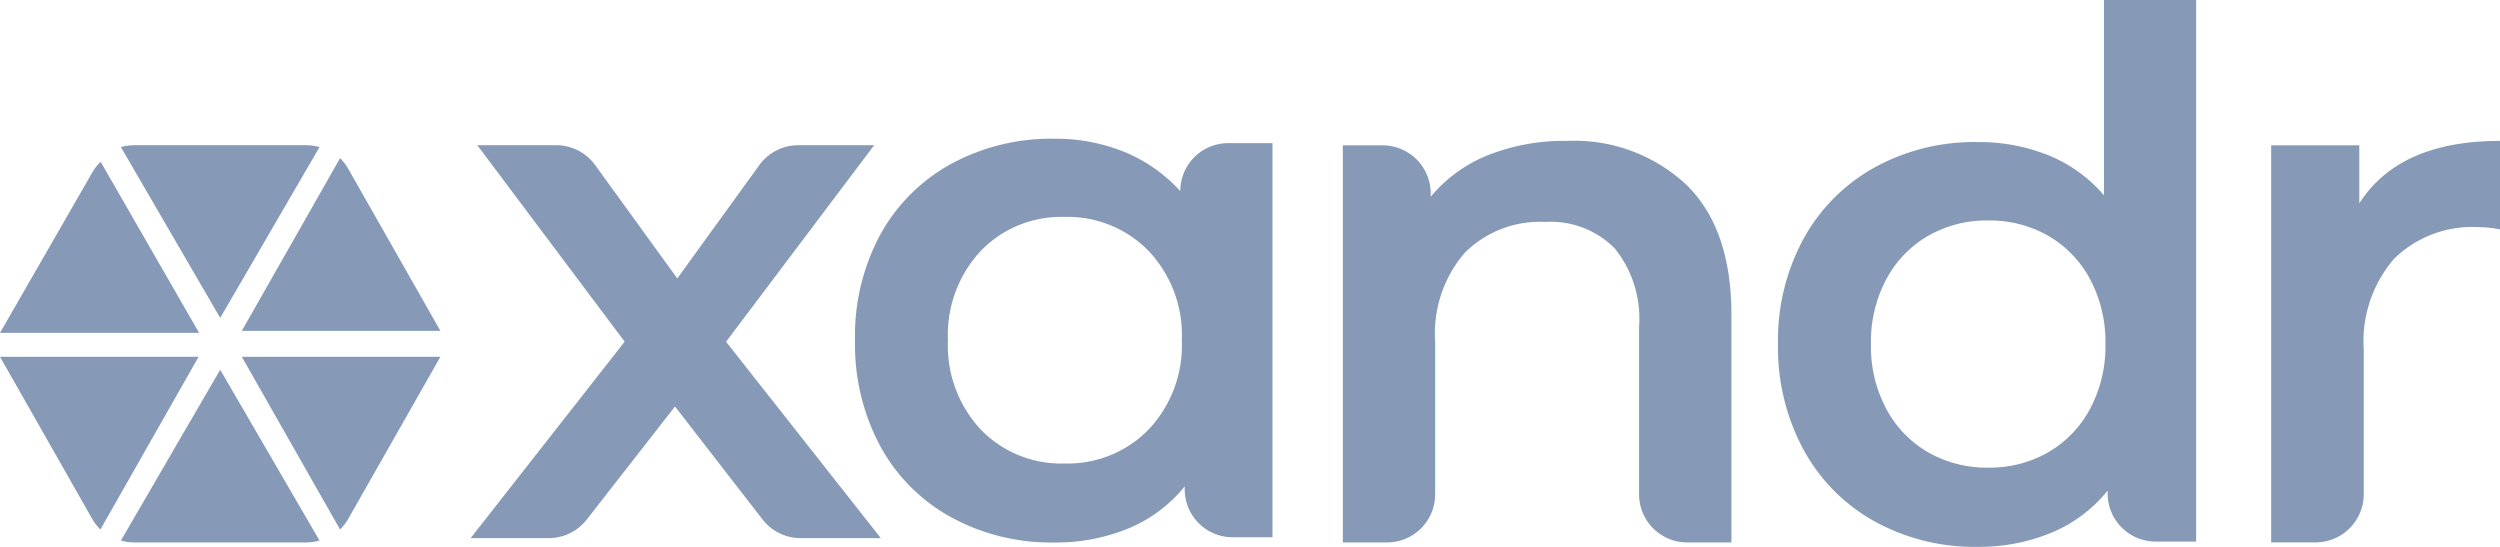 <svg xmlns="http://www.w3.org/2000/svg" width="173" height="37.836" viewBox="0 0 173 37.836">
              <g id="Symbols" transform="translate(0 -0.37)">
                <g id="XANDR_LOGO_01" transform="translate(0 0.37)">
                  <g id="xandr-logo" transform="translate(0 0)">
                    <path id="Fill-1" d="M129.162,59.85l-6.021-7.77-6.071,7.78a3.339,3.339,0,0,1-2.67,1.33H109l10.658-13.595L109.461,34h5.455a3.339,3.339,0,0,1,2.666,1.326L123.3,43.22l5.713-7.894A3.337,3.337,0,0,1,131.674,34h5.25L126.677,47.6,137.385,61.19H131.84a3.337,3.337,0,0,1-2.677-1.34" transform="translate(-76.432 -23.952)" fill="#869ab8" fill-rule="evenodd"></path>
                    <g id="Group-5" transform="translate(59.167 9.6)">
                      <path id="Fill-3" d="M20.334,20.623a8.462,8.462,0,0,0,2.3-6.18,8.46,8.46,0,0,0-2.3-6.18,7.794,7.794,0,0,0-5.818-2.35,7.711,7.711,0,0,0-5.794,2.35,8.516,8.516,0,0,0-2.271,6.18,8.517,8.517,0,0,0,2.271,6.18,7.709,7.709,0,0,0,5.794,2.349A7.793,7.793,0,0,0,20.334,20.623ZM28.909.806V28.079H26.152a3.318,3.318,0,0,1-3.317-3.319v-.2a9.864,9.864,0,0,1-3.905,2.911,13.185,13.185,0,0,1-5.129.97A14.451,14.451,0,0,1,6.682,26.7a12.328,12.328,0,0,1-4.9-4.9A14.878,14.878,0,0,1,.02,14.443,14.74,14.74,0,0,1,1.781,7.113a12.391,12.391,0,0,1,4.9-4.877A14.466,14.466,0,0,1,13.8.5a12.628,12.628,0,0,1,4.874.919,10.736,10.736,0,0,1,3.854,2.707A3.318,3.318,0,0,1,25.846.806h3.063Z" transform="translate(-0.02 -0.5)" fill="#869ab8" fill-rule="evenodd"></path>
                    </g>
                    <path id="Fill-6" d="M334.773,36.035q3.117,3.037,3.118,9.005V60.788h-3.068a3.334,3.334,0,0,1-3.323-3.345V45.865a7.748,7.748,0,0,0-1.687-5.429,6.219,6.219,0,0,0-4.806-1.827,7.352,7.352,0,0,0-5.572,2.136,8.541,8.541,0,0,0-2.045,6.149V57.443a3.334,3.334,0,0,1-3.323,3.345H311V33.308h2.761a3.334,3.334,0,0,1,3.323,3.345v.206a9.989,9.989,0,0,1,3.988-2.882A14.261,14.261,0,0,1,326.491,33a11.369,11.369,0,0,1,8.282,3.035" transform="translate(-218.076 -23.25)" fill="#869ab8" fill-rule="evenodd"></path>
                    <g id="Group-10" transform="translate(123.039 0)">
                      <path id="Fill-8" d="M19.466,31.679a7.572,7.572,0,0,0,2.908-3,9.182,9.182,0,0,0,1.072-4.505,9.188,9.188,0,0,0-1.072-4.5,7.579,7.579,0,0,0-2.908-3,8.189,8.189,0,0,0-4.133-1.049A8.188,8.188,0,0,0,11.2,16.677a7.578,7.578,0,0,0-2.908,3,9.182,9.182,0,0,0-1.072,4.5,9.172,9.172,0,0,0,1.073,4.505,7.567,7.567,0,0,0,2.908,3,8.179,8.179,0,0,0,4.133,1.049,8.18,8.18,0,0,0,4.133-1.049ZM29.723.37V37.847H26.916A3.322,3.322,0,0,1,23.6,34.52v-.2a9.869,9.869,0,0,1-3.9,2.919,13.178,13.178,0,0,1-5.128.973A14.32,14.32,0,0,1,7.5,36.465a12.476,12.476,0,0,1-4.924-4.941A14.808,14.808,0,0,1,.79,24.178a14.668,14.668,0,0,1,1.786-7.321A12.541,12.541,0,0,1,7.5,11.942,14.325,14.325,0,0,1,14.567,10.2a12.922,12.922,0,0,1,4.95.921,9.964,9.964,0,0,1,3.828,2.764V.37h6.378Z" transform="translate(-0.79 -0.37)" fill="#869ab8" fill-rule="evenodd"></path>
                    </g>
                    <path id="Fill-11" d="M541.836,33v6.123a8.119,8.119,0,0,0-1.487-.154,7.716,7.716,0,0,0-5.841,2.187,8.744,8.744,0,0,0-2.1,6.3v9.984a3.338,3.338,0,0,1-3.331,3.344H526V33.309h6.1v4.013Q534.866,33,541.836,33" transform="translate(-368.836 -23.25)" fill="#869ab8" fill-rule="evenodd"></path>
                    <g id="Group-15" transform="translate(0 11.195)">
                      <path id="Fill-13" d="M6.964.837a3.478,3.478,0,0,0-.584.752L0,12.676H13.778Z" transform="translate(0 -0.837)" fill="#869ab8" fill-rule="evenodd"></path>
                    </g>
                    <path id="Fill-16" d="M41.744,34.131a3.513,3.513,0,0,0-.95-.131H28.95a3.506,3.506,0,0,0-.95.131l6.872,11.821Z" transform="translate(-19.634 -23.952)" fill="#869ab8" fill-rule="evenodd"></path>
                    <path id="Fill-18" d="M0,83,6.365,94.192a3.513,3.513,0,0,0,.583.76L13.744,83Z" transform="translate(0 -58.311)" fill="#869ab8" fill-rule="evenodd"></path>
                    <path id="Fill-20" d="M63.38,94.192,69.744,83H56l6.8,11.952a3.506,3.506,0,0,0,.582-.76" transform="translate(-39.268 -58.311)" fill="#869ab8" fill-rule="evenodd"></path>
                    <path id="Fill-22" d="M28,97.821a3.507,3.507,0,0,0,.95.131H40.795a3.506,3.506,0,0,0,.95-.131L34.872,86Z" transform="translate(-19.634 -60.415)" fill="#869ab8" fill-rule="evenodd"></path>
                    <path id="Fill-24" d="M69.744,48.952,63.38,37.76A3.512,3.512,0,0,0,62.8,37L56,48.952Z" transform="translate(-39.268 -26.055)" fill="#869ab8" fill-rule="evenodd"></path>
                  </g>
                </g>
              </g>
            </svg>